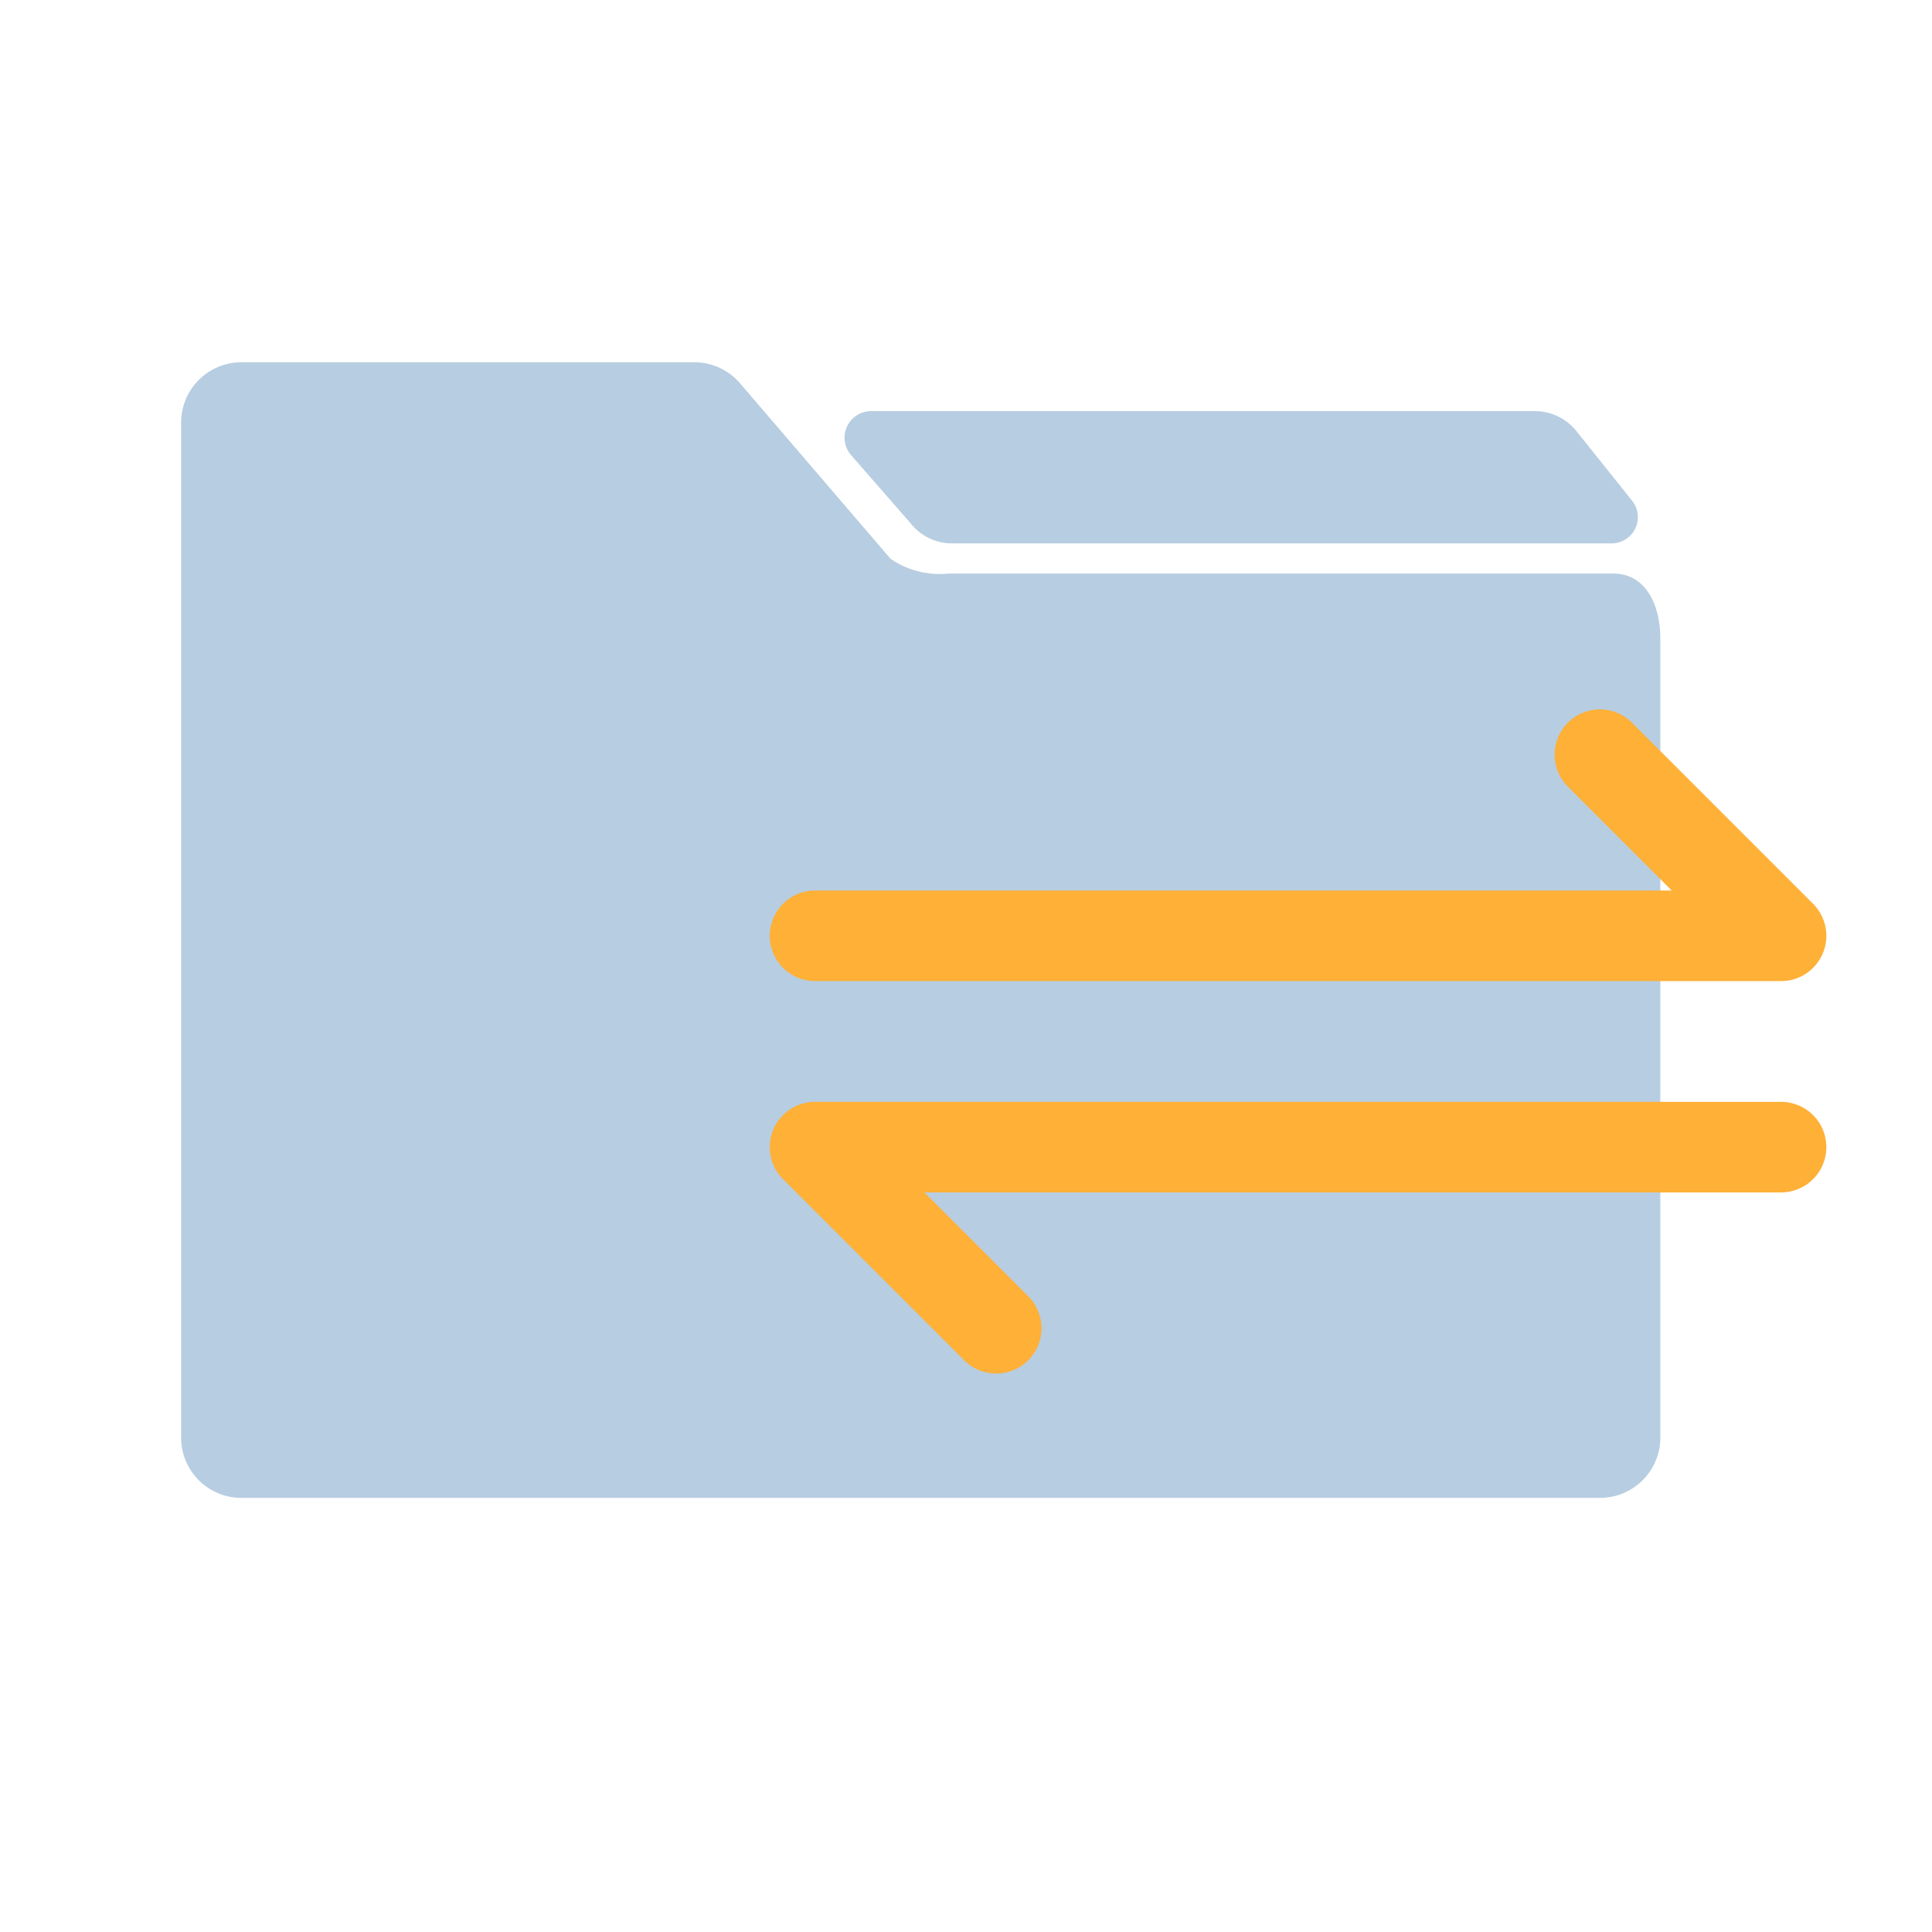 <svg xmlns="http://www.w3.org/2000/svg" viewBox="0 0 64 64"><defs><style>.cls-1{isolation:isolate;}.cls-2,.cls-3{fill:#b7cde1;}.cls-2,.cls-4{mix-blend-mode:multiply;}.cls-4{fill:none;stroke:#ffb036;stroke-linecap:round;stroke-linejoin:round;stroke-width:3px;}</style></defs><g class="cls-1"><g id="Layer_1" data-name="Layer 1"><path class="cls-2" d="M6,14A2,2,0,0,1,8,12h15a2,2,0,0,1,1.5.68l5,5.83a2.86,2.86,0,0,0,1.91.49H53.44C54.53,19,55,20.06,55,21.14V47.68a2,2,0,0,1-2,1.94H8a2,2,0,0,1-2-1.94Z"/><path class="cls-3" d="M31.54,18H53.38a.87.87,0,0,0,.68-1.42l-1.84-2.3a1.76,1.76,0,0,0-1.36-.66h-22a.88.88,0,0,0-.69,1.43l2,2.29A1.74,1.74,0,0,0,31.54,18Z"/><polyline class="cls-4" points="53 25 59 31 27 31"/><polyline class="cls-4" points="33 44 27 38 59 38"/></g></g></svg>